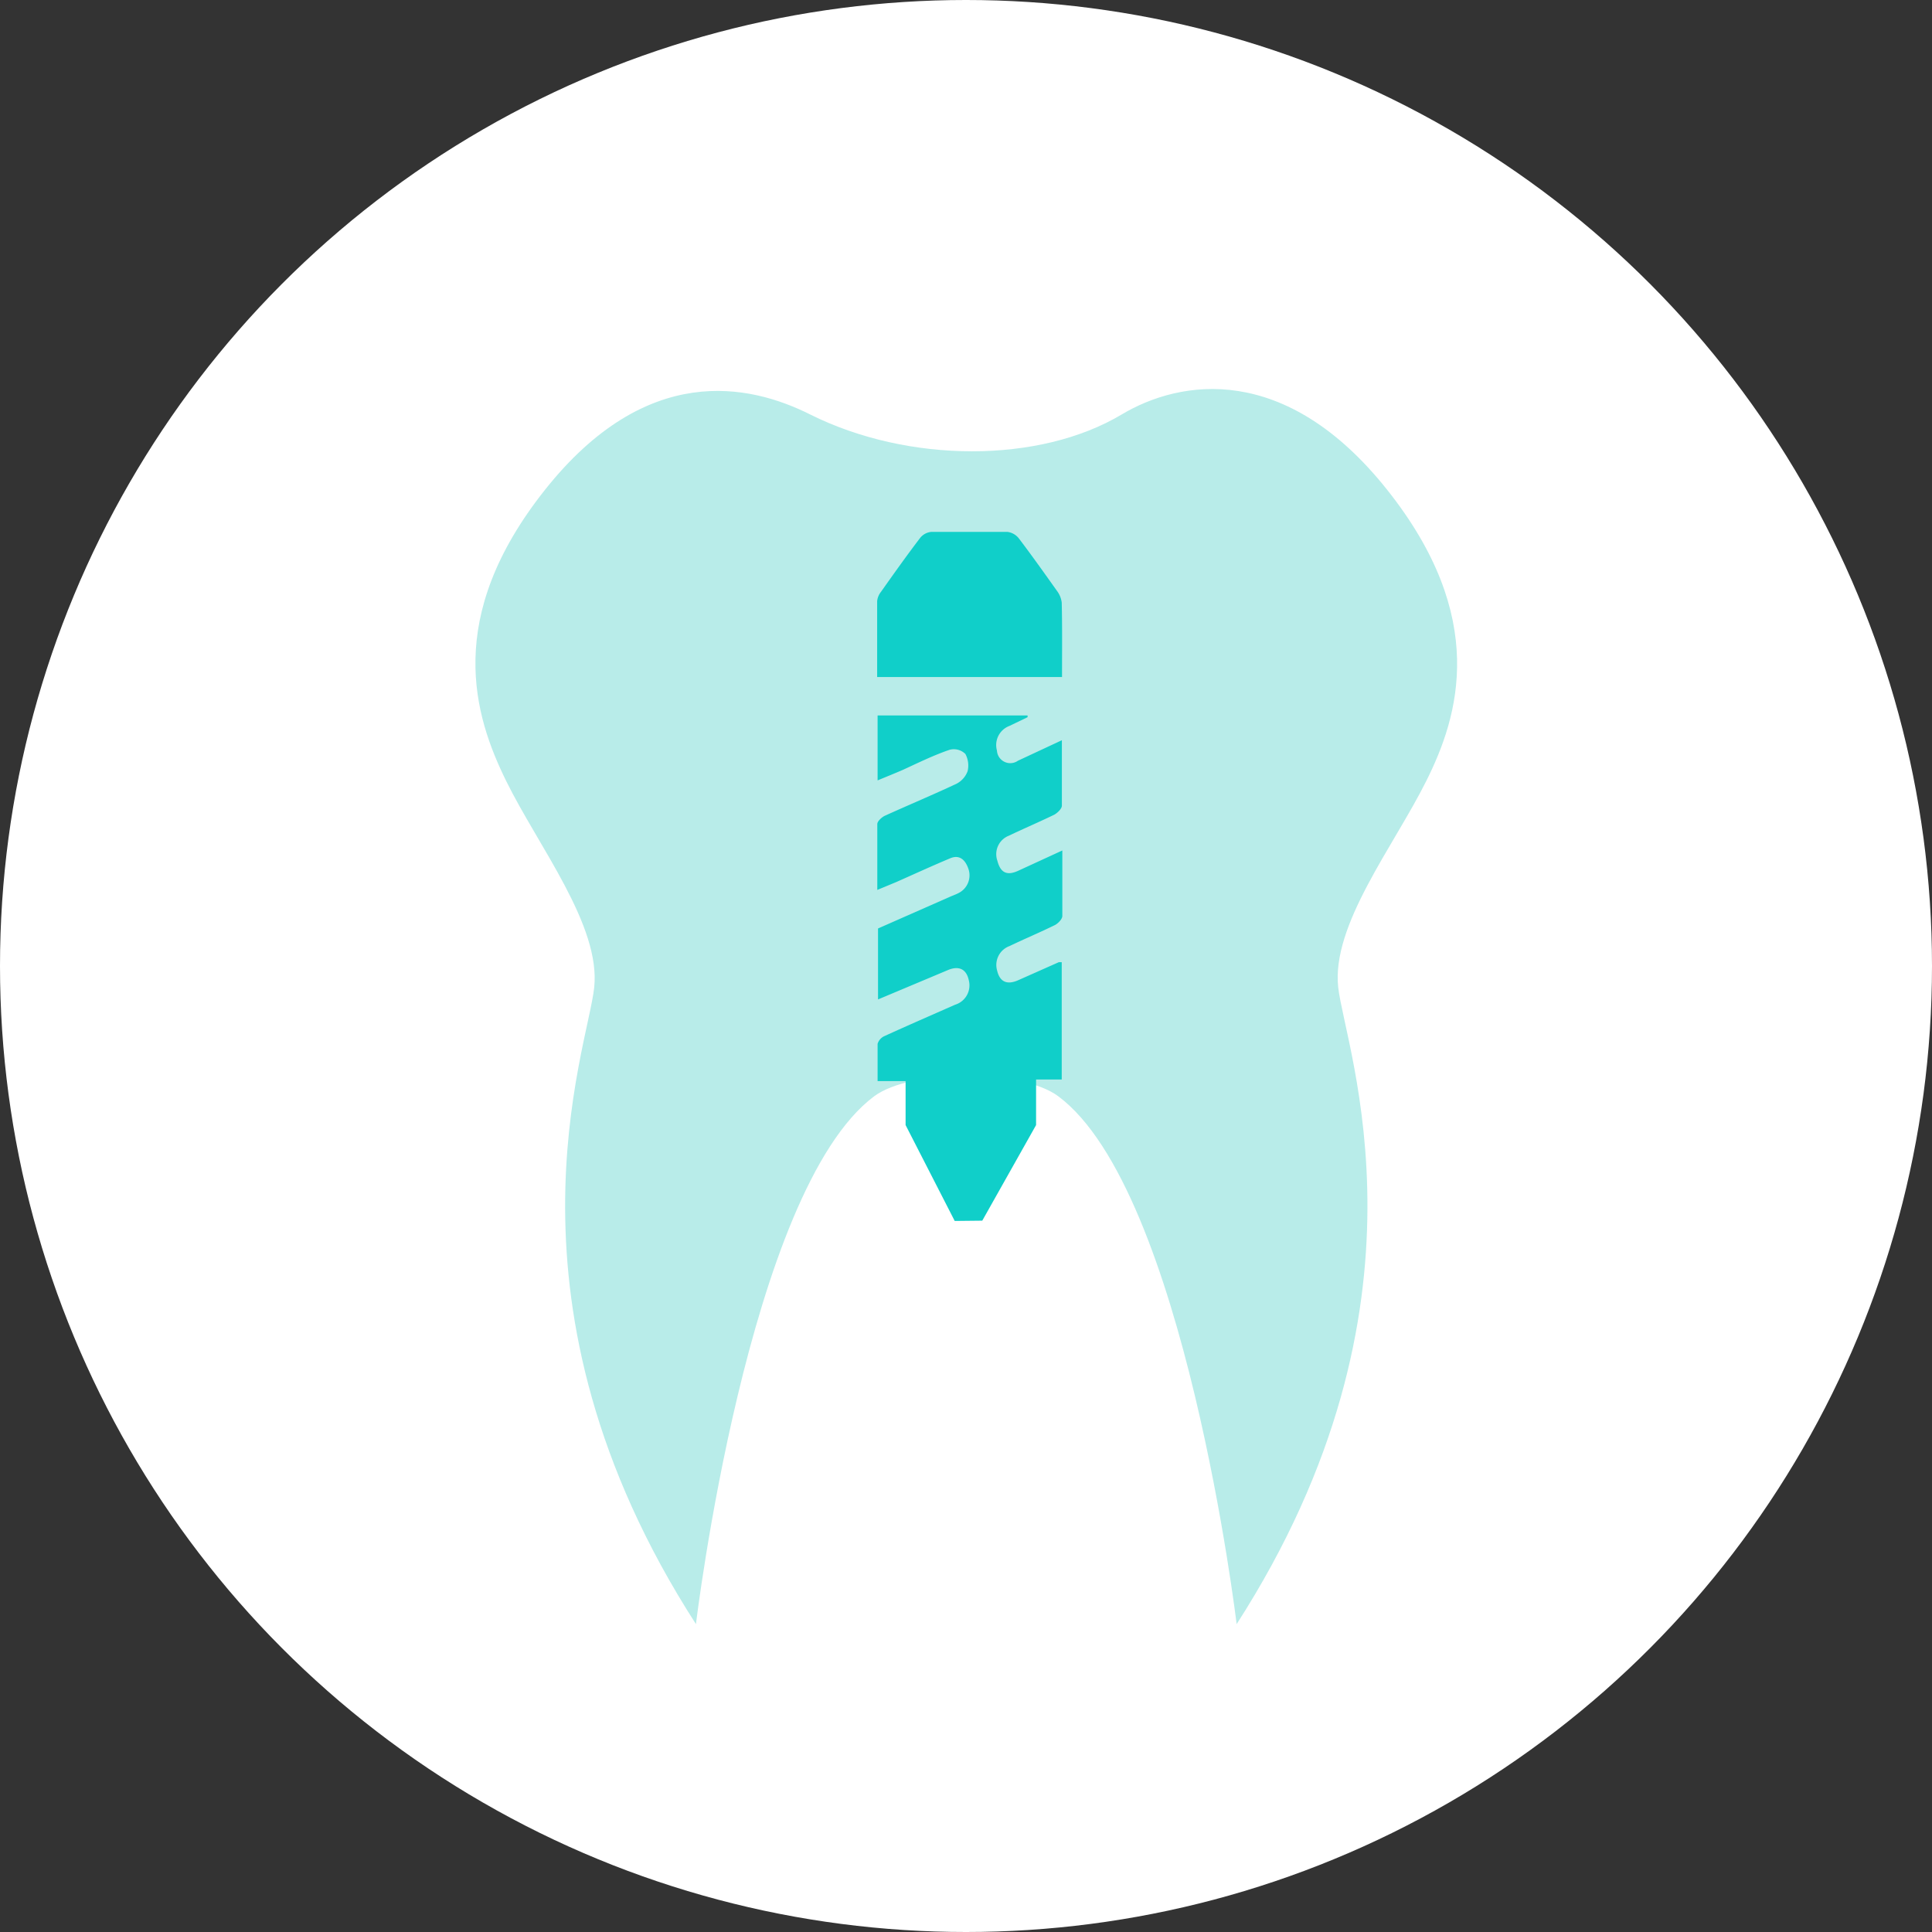 <svg xmlns="http://www.w3.org/2000/svg" viewBox="0 0 131.78 131.78"><rect x="0" y="0" width="131.78" height="131.78" fill="#333333" stroke="none"/><title>PSD - Icon - Implants</title><g id="Layer_2" data-name="Layer 2"><g id="Layer_1-2" data-name="Layer 1"><circle cx="65.89" cy="65.89" r="65.89" style="fill:#fff"/><path d="M97.28,53.28c-2.23,4.47-6.48,9.83-6,14.08s7.14,21.54-6.93,43.42c0,0-3.55-29.58-12.16-36-2.51-1.88-10.05-1.88-12.57,0-8.61,6.44-12.15,36-12.15,36C33.38,88.9,40.08,71.6,40.53,67.36s-3.8-9.61-6-14.08S30.25,42.12,37.18,33.4s13.93-7.21,18.08-5.13c6.71,3.35,15.65,3.35,21.25,0,4-2.39,11.17-3.58,18.1,5.13S99.52,48.81,97.28,53.28Z" style="fill:#b8ece9"/><path d="M67,83.26l3.67-6.52s0-1.91,0-3.11h1.75v-8c-.11,0-.16,0-.2,0l-2.77,1.23c-.77.34-1.26.11-1.44-.67a1.37,1.37,0,0,1,.85-1.66c1-.48,2.07-.93,3.09-1.43.2-.1.5-.39.51-.61,0-1.43,0-2.86,0-4.48l-3,1.38c-.78.36-1.22.14-1.43-.68A1.35,1.35,0,0,1,68.82,57c1-.48,2.06-.93,3.09-1.43.2-.11.51-.39.52-.61,0-1.42,0-2.85,0-4.47l-3,1.4a.91.91,0,0,1-1.43-.7,1.39,1.39,0,0,1,.84-1.67l1.25-.6,0-.12H59.86v4.43c.65-.27,1.2-.49,1.75-.73,1-.46,2.1-1,3.17-1.36a1.12,1.12,0,0,1,1.07.29A1.67,1.67,0,0,1,66,52.6a1.58,1.58,0,0,1-.76.86c-1.62.76-3.25,1.44-4.88,2.18-.2.09-.52.37-.52.57,0,1.46,0,2.92,0,4.49l1.28-.53c1.24-.55,2.46-1.11,3.7-1.63.55-.23,1,0,1.25.77a1.35,1.35,0,0,1-.7,1.61c-.19.1-.4.17-.6.26l-4.88,2.15v4.84l4.76-2c.75-.32,1.27-.07,1.43.69a1.38,1.38,0,0,1-.93,1.67c-1.61.71-3.22,1.41-4.82,2.14a.85.85,0,0,0-.47.53c0,.81,0,1.63,0,2.54h1.91v3l3.35,6.54Z" style="fill:#10cfc9"/><path d="M72.44,46.18H59.83c0-1.76,0-3.47,0-5.18a1.22,1.22,0,0,1,.26-.63c.87-1.23,1.75-2.47,2.65-3.65a1.1,1.1,0,0,1,.78-.44c1.73,0,3.47,0,5.2,0a1.18,1.18,0,0,1,.78.45c.88,1.16,1.74,2.37,2.6,3.58a1.66,1.66,0,0,1,.32.79C72.46,42.76,72.44,44.41,72.44,46.18Z" style="fill:#10cfc9"/></g></g></svg>